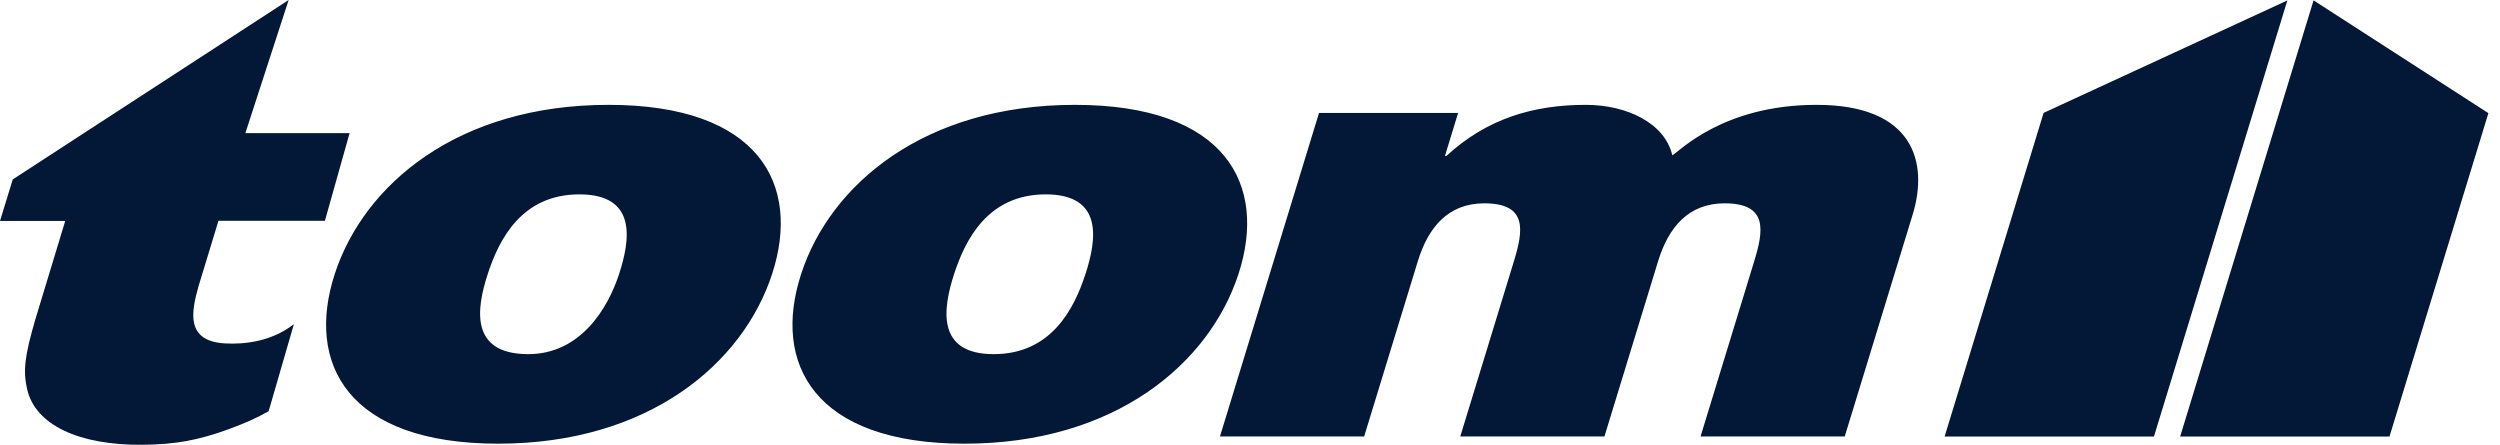 <svg width="163" height="29" viewBox="0 0 163 29" fill="none" xmlns="http://www.w3.org/2000/svg">
<path fill-rule="evenodd" clip-rule="evenodd" d="M17.515 26.812C16.62 27.312 16.036 27.56 14.915 27.982C12.905 28.712 11.434 28.977 9.315 28.999C5.121 29.042 2.323 27.696 1.776 25.409C1.499 24.203 1.586 23.286 2.306 20.819L4.253 14.403L0 14.407L0.831 11.698L18.819 0L15.998 8.679L22.794 8.679L21.184 14.396L14.243 14.396L12.942 18.668C12.486 20.312 12.063 22.249 14.69 22.391C15.878 22.456 17.67 22.299 19.163 21.133L17.515 26.812ZM50.343 17.861C52.245 12.024 49.501 6.836 39.677 6.836C29.852 6.836 23.729 12.024 21.827 17.861C19.925 23.698 22.655 28.928 32.48 28.928C42.304 28.928 48.441 23.698 50.343 17.861ZM40.367 17.861C39.641 20.091 37.847 23.123 34.381 23.09C30.603 23.055 31.076 20.091 31.802 17.861C32.529 15.632 33.997 12.673 37.775 12.673C41.554 12.673 41.093 15.632 40.367 17.861ZM80.751 17.861C82.653 12.024 79.909 6.836 70.085 6.836C60.26 6.836 54.137 12.024 52.235 17.861C50.333 23.698 53.063 28.928 62.888 28.928C72.712 28.928 78.849 23.698 80.751 17.861H80.751ZM70.775 17.861C70.049 20.091 68.568 23.09 64.789 23.09C61.011 23.09 61.484 20.091 62.21 17.861C62.937 15.632 64.405 12.673 68.183 12.673C71.962 12.673 71.501 15.632 70.775 17.861H70.775ZM79.541 28.458H88.942L92.44 17.037C93.112 14.842 94.404 13.257 96.777 13.257C99.626 13.257 99.316 15.045 98.706 17.037L95.209 28.458H104.609L108.106 17.037C108.778 14.842 110.071 13.257 112.444 13.257C115.293 13.257 114.983 15.045 114.373 17.037L110.876 28.458H120.277L124.707 13.988C125.752 10.575 124.761 6.836 118.447 6.836C112.322 6.836 109.489 9.884 109.035 10.127C108.543 8.014 106.055 6.836 103.396 6.836C99.978 6.836 96.95 7.73 94.305 10.168H94.21L95.069 7.364H86L79.541 28.458ZM150.844 0.023L162.243 7.377L155.795 28.462H142.146L150.844 0.023Z" fill="#021836"/>
<path fill-rule="evenodd" clip-rule="evenodd" d="M149.135 0.028L140.438 28.462H126.789L133.243 7.36L149.135 0.028Z" fill="#021836"/>
</svg>
